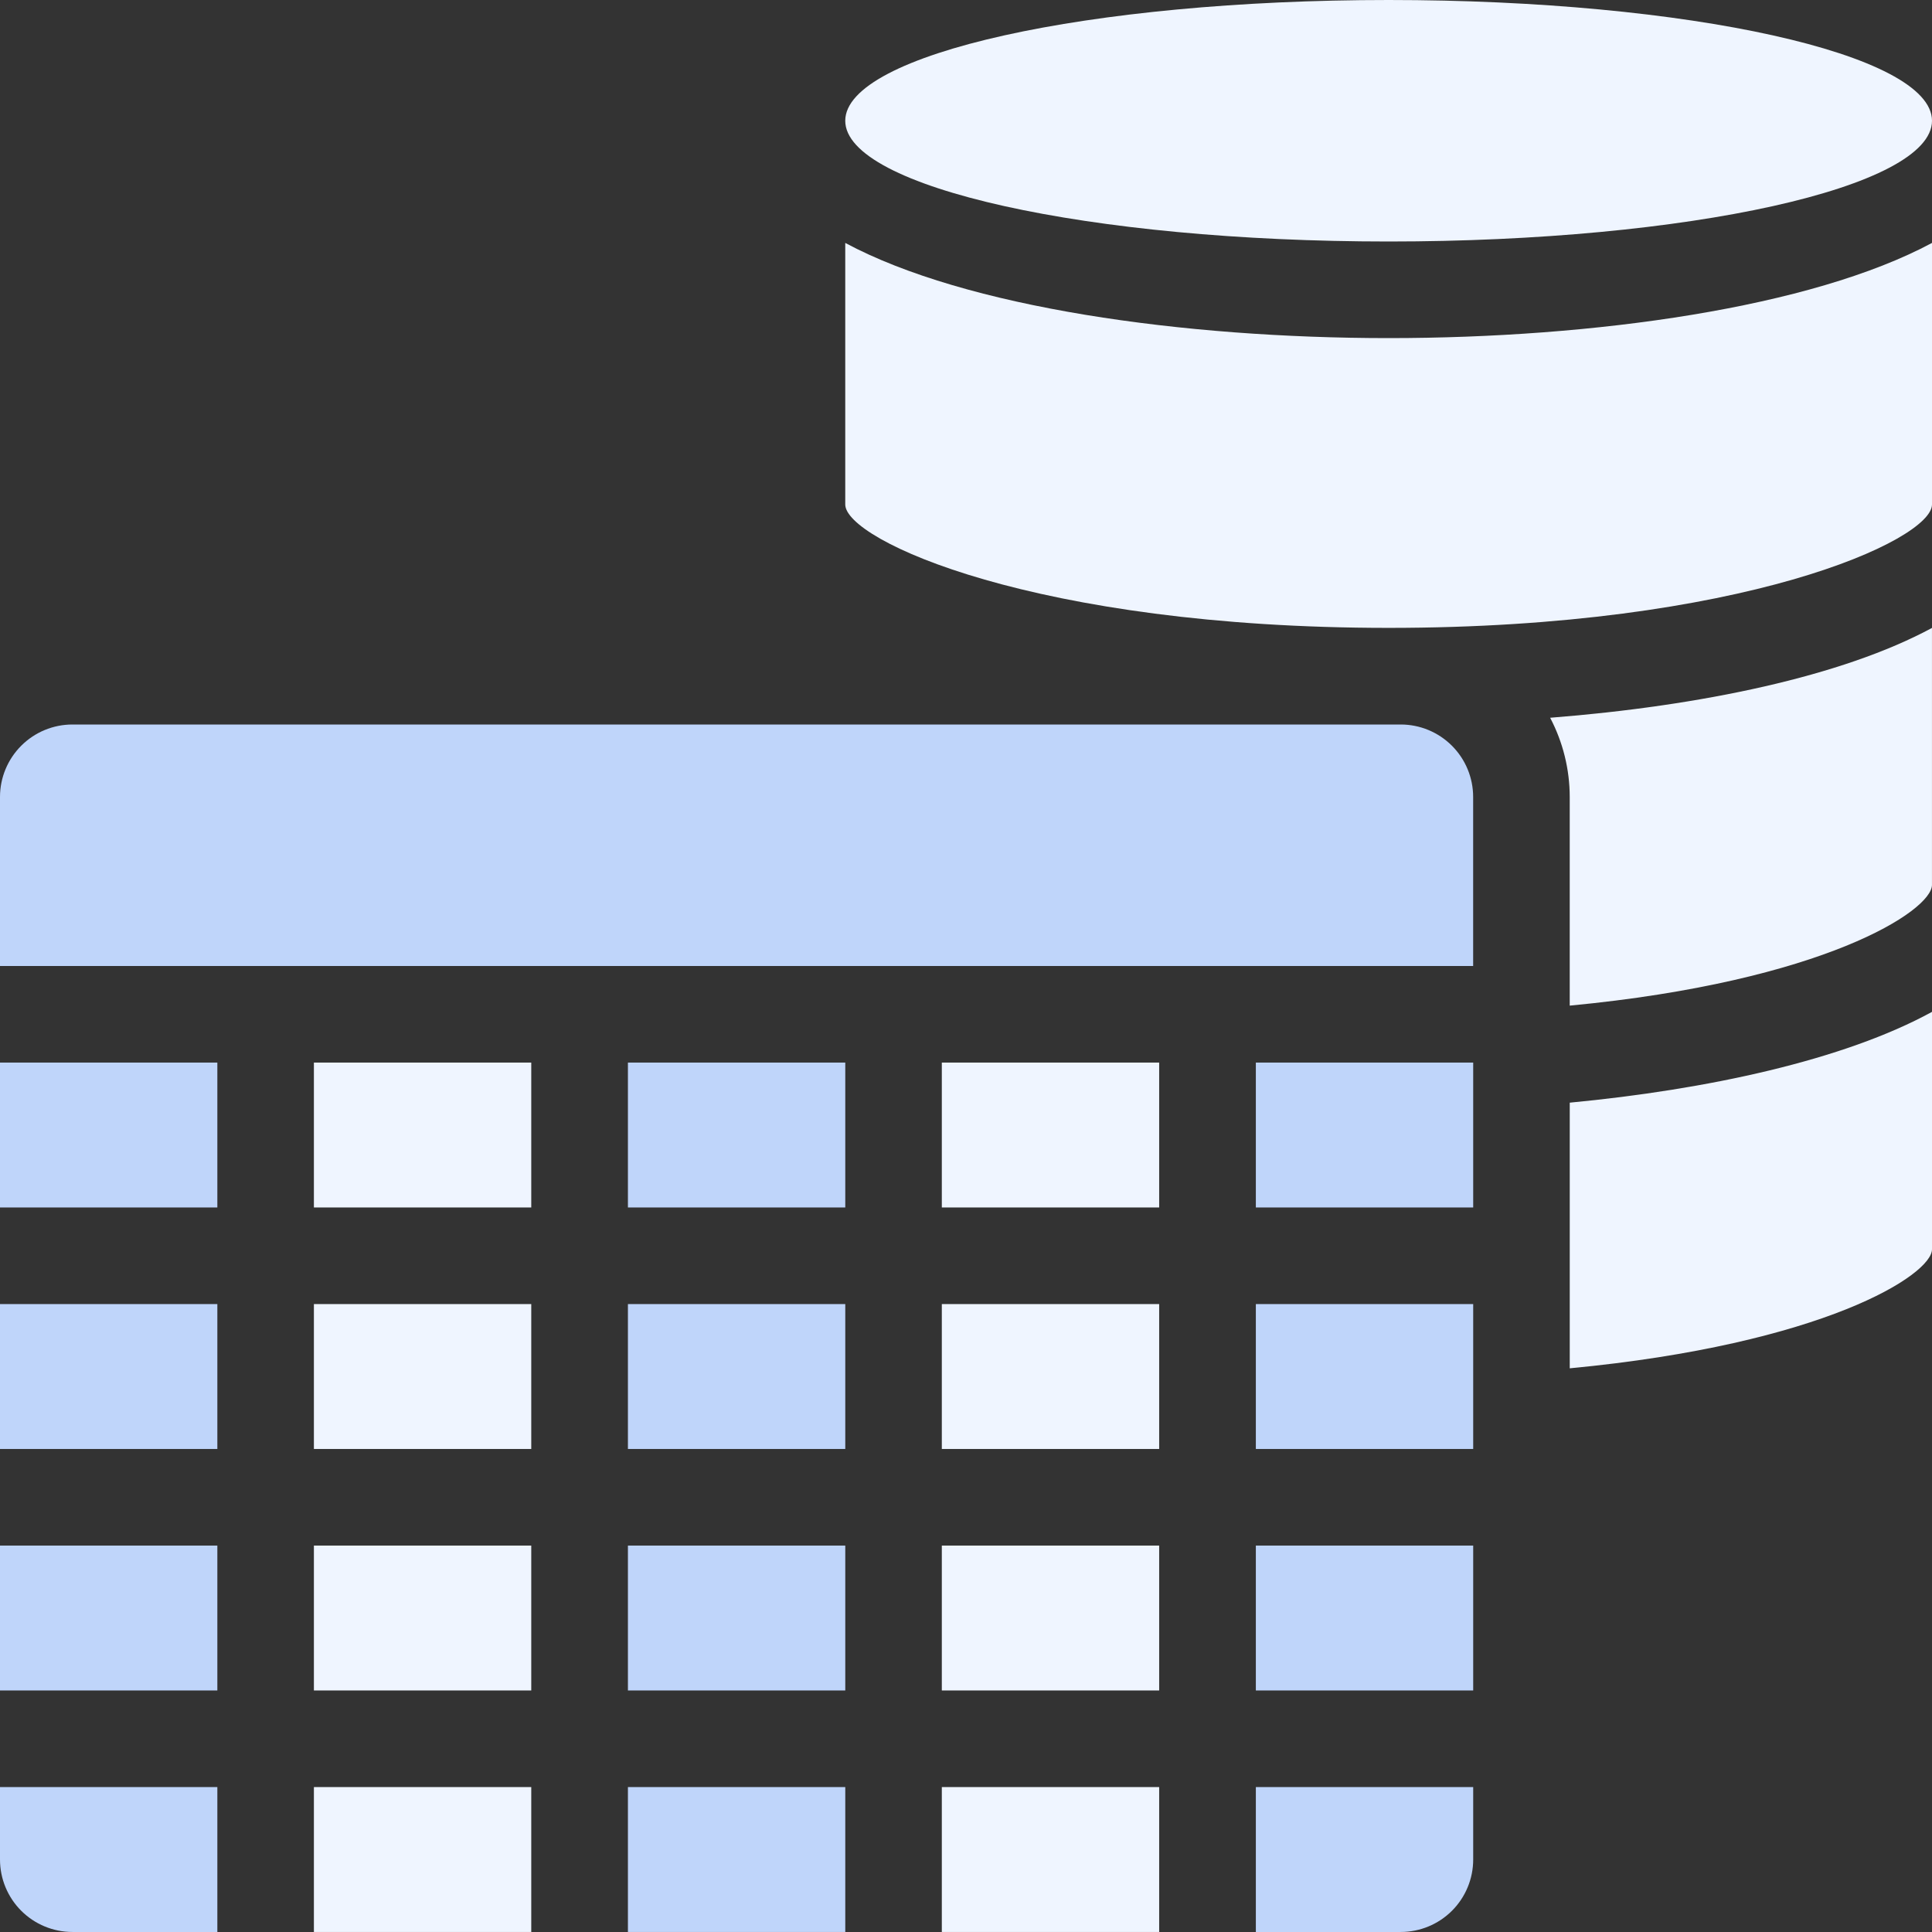 <svg width="84" height="84" viewBox="0 0 84 84" fill="none" xmlns="http://www.w3.org/2000/svg">
<rect x="0" y="0" width="84" height="84" fill="#333333" stroke="none"/>
<path d="M23.098 77.699H13.648V83.999H23.098V77.699Z" fill="#EFF5FF"/>
<path d="M23.098 67.199H13.648V73.499H23.098V67.199Z" fill="#EFF5FF"/>
<path d="M23.098 56.699H13.648V62.999H23.098V56.699Z" fill="#EFF5FF"/>
<path d="M23.098 46.199H13.648V52.499H23.098V46.199Z" fill="#EFF5FF"/>
<path d="M9.45 56.699H0V62.999H9.45V56.699Z" fill="#BFD5FA"/>
<path d="M9.45 46.199H0V52.499H9.45V46.199Z" fill="#BFD5FA"/>
<path d="M9.45 67.199H0V73.499H9.45V67.199Z" fill="#BFD5FA"/>
<path d="M36.751 46.199H27.301V52.499H36.751V46.199Z" fill="#BFD5FA"/>
<path d="M50.399 77.699H40.949V83.999H50.399V77.699Z" fill="#EFF5FF"/>
<path d="M36.751 77.699H27.301V83.999H36.751V77.699Z" fill="#BFD5FA"/>
<path d="M50.399 67.199H40.949V73.499H50.399V67.199Z" fill="#EFF5FF"/>
<path d="M50.399 56.699H40.949V62.999H50.399V56.699Z" fill="#EFF5FF"/>
<path d="M36.751 67.199H27.301V73.499H36.751V67.199Z" fill="#BFD5FA"/>
<path d="M36.751 56.699H27.301V62.999H36.751V56.699Z" fill="#BFD5FA"/>
<path d="M0 80.849C0 81.685 0.332 82.486 0.923 83.077C1.513 83.667 2.315 83.999 3.15 83.999H9.45V77.699H0V80.849Z" fill="#BFD5FA"/>
<path d="M64.052 56.699H54.602V62.999H64.052V56.699Z" fill="#BFD5FA"/>
<path d="M50.399 46.199H40.949V52.499H50.399V46.199Z" fill="#EFF5FF"/>
<path d="M64.052 46.199H54.602V52.499H64.052V46.199Z" fill="#BFD5FA"/>
<path d="M0 42H64.05V34.65C64.05 33.815 63.718 33.013 63.127 32.423C62.537 31.832 61.735 31.5 60.9 31.5H3.15C2.315 31.5 1.513 31.832 0.923 32.423C0.332 33.013 0 33.815 0 34.65V42Z" fill="#BFD5FA"/>
<path d="M54.602 83.999H60.902C61.737 83.999 62.538 83.667 63.129 83.077C63.72 82.486 64.052 81.685 64.052 80.849V77.699H54.602V83.999Z" fill="#BFD5FA"/>
<path d="M84 43.994C80.168 46.094 74.214 47.375 68.25 47.942V59.492C79.285 58.442 84 55.429 84 54.316V43.994Z" fill="#EFF5FF"/>
<path d="M64.052 67.199H54.602V73.499H64.052V67.199Z" fill="#BFD5FA"/>
<path d="M60.375 10.5C73.423 10.5 84 8.149 84 5.25C84 2.35 73.423 0 60.375 0C47.327 0 36.75 2.35 36.75 5.25C36.75 8.149 47.327 10.5 60.375 10.5Z" fill="#EFF5FF"/>
<path d="M83.999 27.301C80.114 29.401 73.961 30.692 67.398 31.207C67.956 32.269 68.248 33.451 68.249 34.651V43.723C79.284 42.673 83.999 39.596 83.999 38.473V27.301Z" fill="#EFF5FF"/>
<path d="M84 21.787V10.562C78.75 13.377 69.3 14.7 60.375 14.7C51.45 14.7 42 13.377 36.75 10.562V21.934C36.75 23.488 45.024 27.299 60.375 27.299C75.726 27.299 84 23.488 84 21.934V21.787Z" fill="#EFF5FF"/>
</svg>
